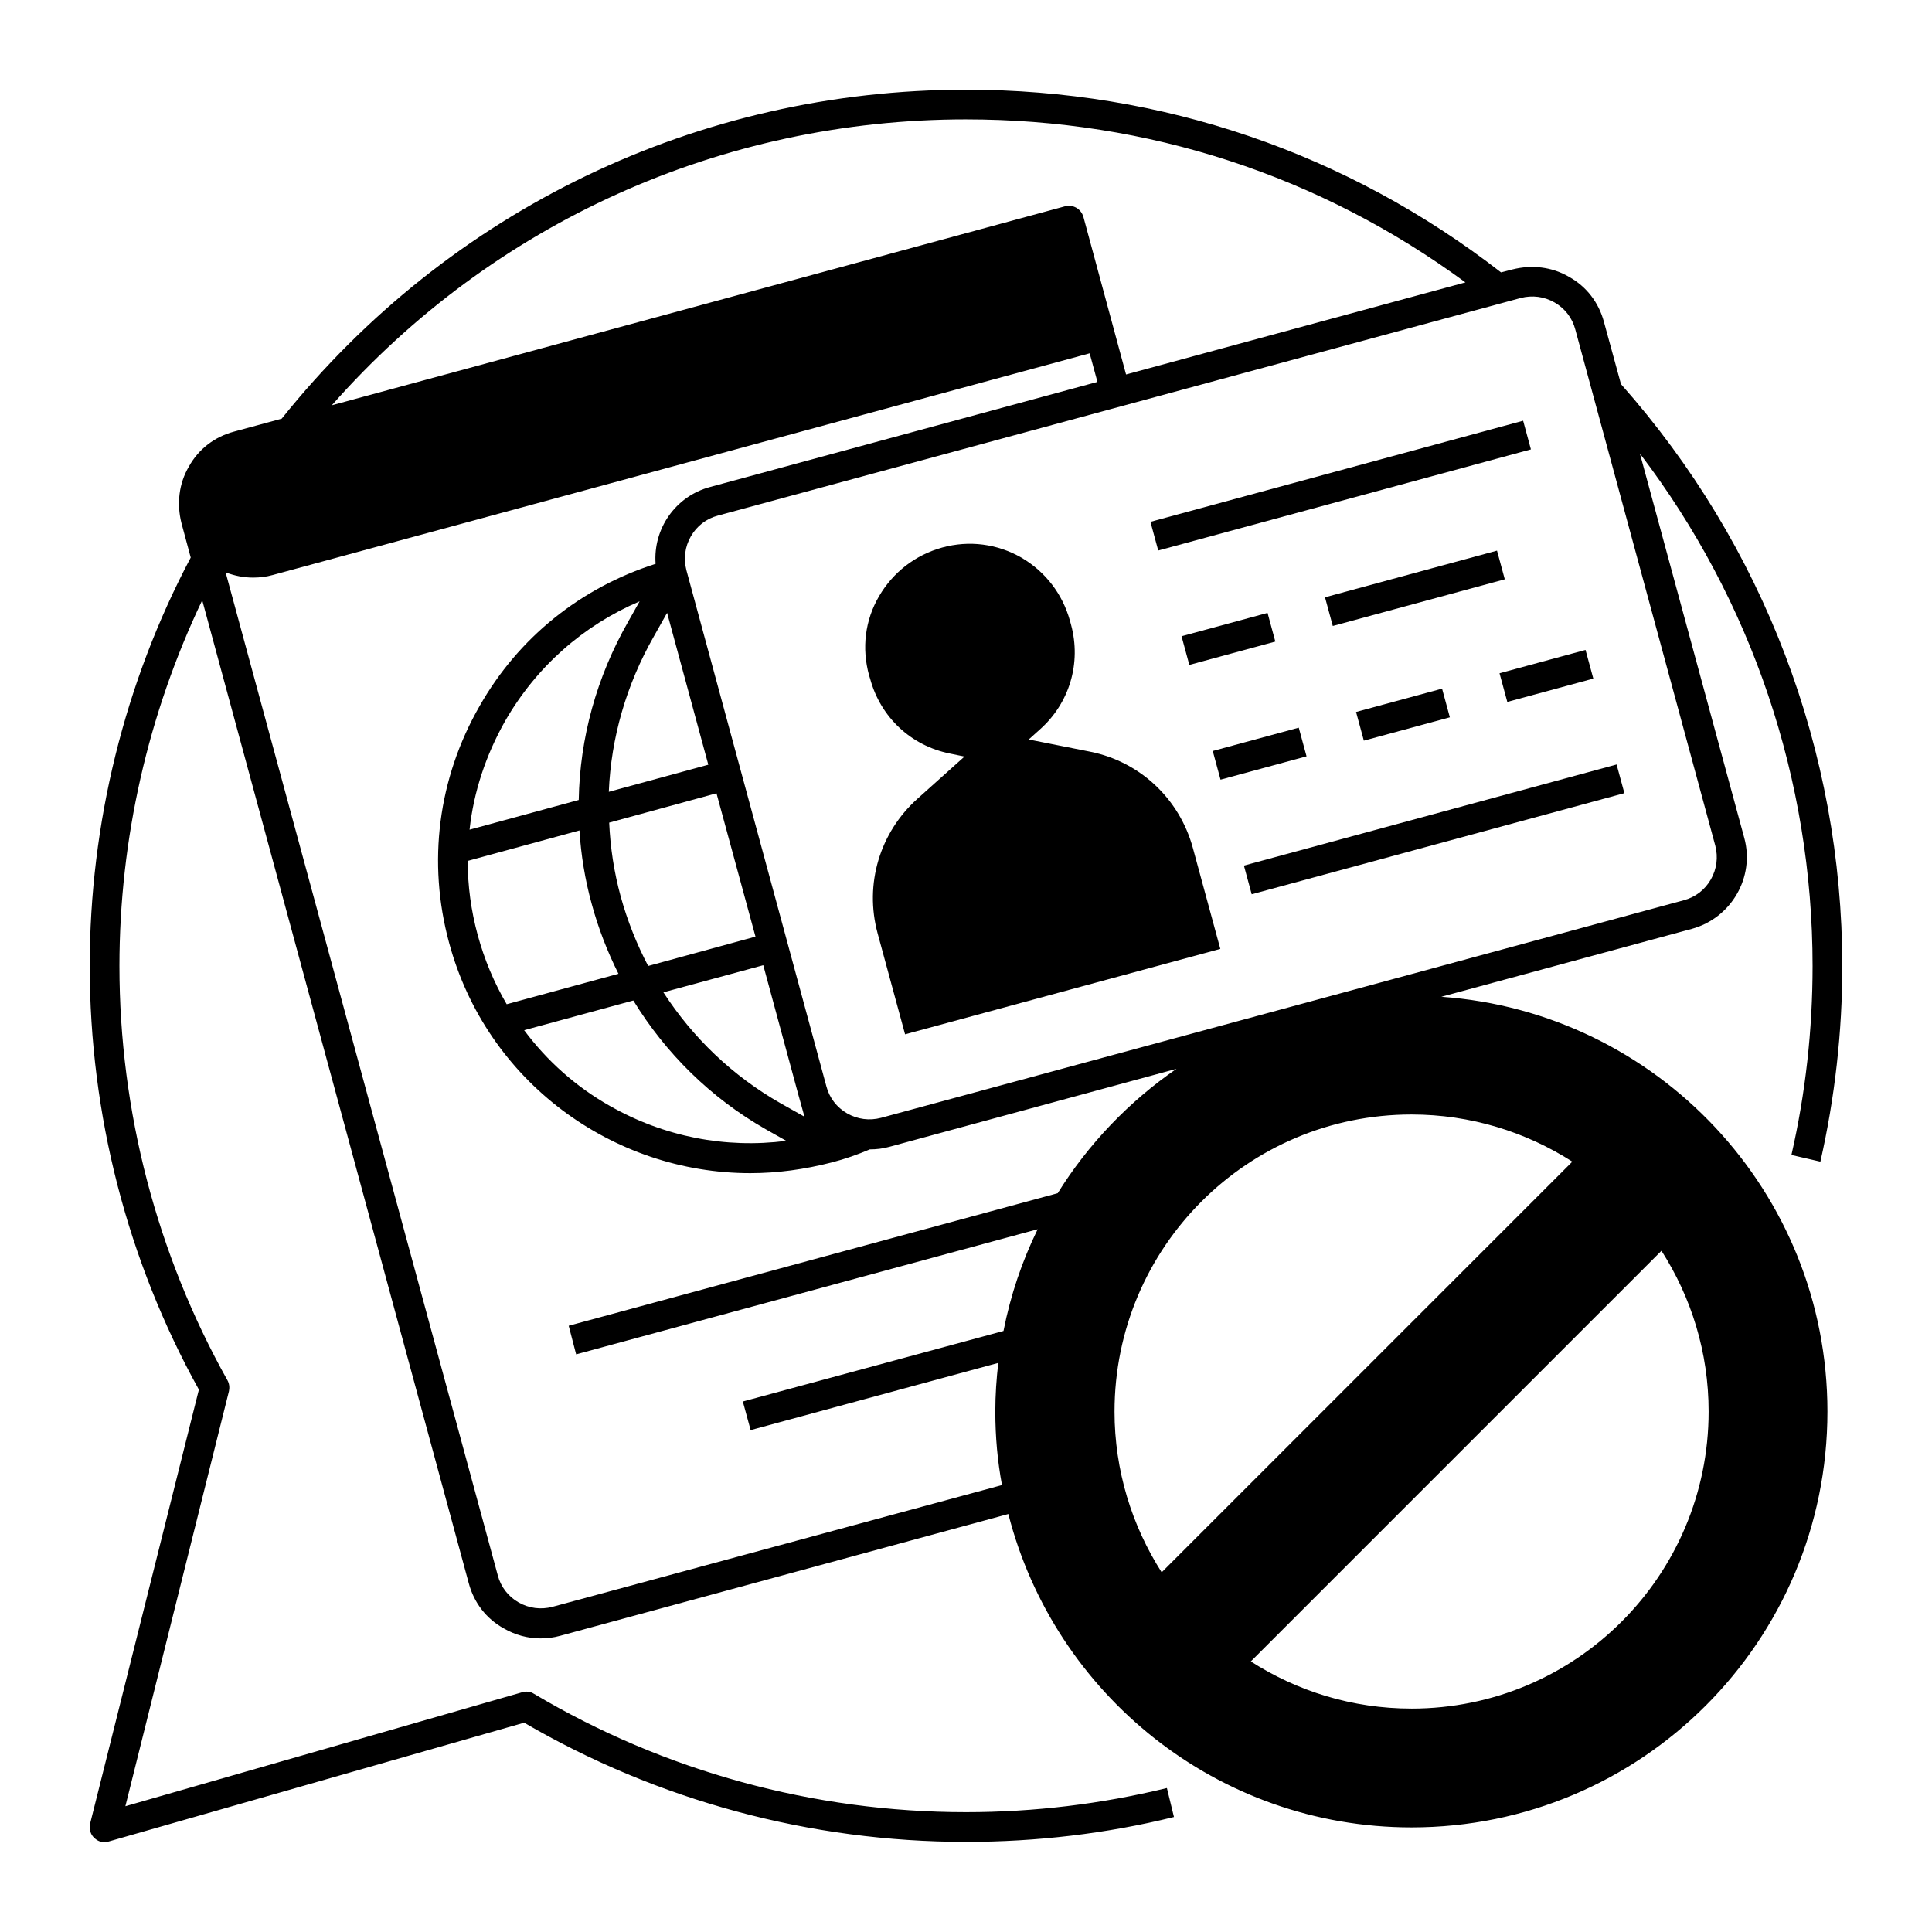 <?xml version="1.0" encoding="UTF-8"?>
<!-- Uploaded to: ICON Repo, www.iconrepo.com, Generator: ICON Repo Mixer Tools -->
<svg fill="#000000" width="800px" height="800px" version="1.1" viewBox="144 144 512 512" xmlns="http://www.w3.org/2000/svg">
 <g>
  <path d="m525.95 408.16 66.422-18.008c10.43-2.856 16.727-13.676 13.875-24.109l-27.652-101.84c29.617 38.867 45.758 86.492 45.758 135.79 0 16.926-1.871 33.75-5.609 50.086l7.676 1.77c3.836-16.926 5.805-34.34 5.805-51.758 0-56.973-20.859-111.68-58.648-154.29l-4.527-16.531c-1.379-5.117-4.625-9.348-9.25-11.906-4.527-2.656-9.84-3.246-14.957-1.969l-3.051 0.789c-40.832-31.688-89.836-48.414-141.79-48.414-70.945 0-136.97 31.785-181.35 87.184l-12.695 3.445c-5.117 1.379-9.348 4.625-11.906 9.25-2.656 4.527-3.246 9.84-1.969 14.957l2.461 9.152c-17.516 33.059-26.766 70.551-26.766 108.24 0 39.262 9.938 78.031 28.93 112.27l-28.832 115.03c-0.297 1.379 0.098 2.856 1.082 3.738 0.789 0.785 1.773 1.18 2.758 1.18 0.395 0 0.688-0.098 1.082-0.195l110.11-31.488c35.426 20.664 75.867 31.586 117.1 31.586 18.598 0 37.195-2.164 55.105-6.594l-1.871-7.676c-17.32 4.231-35.227 6.394-53.234 6.394-40.344 0-80-10.824-114.54-31.391-0.887-0.59-2.066-0.688-3.051-0.395l-105.19 30.215 27.453-110.01c0.195-0.984 0.098-1.969-0.395-2.856-18.691-33.355-28.633-71.34-28.633-109.81 0-33.555 7.578-66.812 21.941-96.926l70.652 260.56c1.379 5.117 4.625 9.348 9.25 11.906 3.051 1.77 6.394 2.656 9.742 2.656 1.77 0 3.445-0.195 5.215-0.688l118.77-32.273c12.203 47.723 55.402 83.051 106.86 83.051 60.91 0 110.21-49.297 110.21-110.21 0.004-58.258-45.164-105.88-102.34-109.92zm21.059-185.19c3.051-0.789 6.199-0.395 8.953 1.18 2.754 1.574 4.723 4.133 5.512 7.184l37.098 136.78c0.789 3.051 0.395 6.199-1.18 8.953-1.574 2.754-4.133 4.723-7.184 5.512l-80.195 21.746-132.55 35.918c-3.051 0.789-6.199 0.395-8.953-1.18-2.754-1.574-4.723-4.133-5.512-7.184l-37.098-136.78c-0.789-3.051-0.395-6.199 1.18-8.953s4.133-4.723 7.184-5.512zm-241.67 130.87c0.59-14.27 4.625-28.34 11.906-41.133l3.543-6.297 10.922 40.246zm28.539 0.395 10.332 37.984-28.438 7.773c-3.051-5.805-5.512-12.004-7.281-18.402-1.77-6.496-2.754-12.988-3.051-19.582zm-23.422-45.461c-8.363 14.66-12.793 30.801-13.086 47.23l-28.93 7.871c1.082-10.035 4.328-19.777 9.445-28.832 8.266-14.367 20.664-25.289 35.621-31.684zm-12.891 55.301c0.395 6.496 1.477 13.086 3.246 19.484 1.77 6.496 4.133 12.594 7.086 18.5l-29.617 8.07c-3.344-5.707-5.902-11.809-7.676-18.301-1.77-6.496-2.656-13.086-2.656-19.68zm14.27 45.066c8.562 13.973 20.469 25.781 35.129 34.145l5.41 3.051c-16.137 2.066-32.375-1.082-46.738-9.25-9.055-5.117-16.727-12.004-22.73-20.074zm39.066 27.258c-12.793-7.281-23.32-17.418-31.094-29.422l26.469-7.184 9.25 34.145 1.672 6.004zm49.102-260.76c48.215 0 93.777 14.859 132.35 43.199l-89.938 24.402-11.316-41.82c-0.297-0.984-0.984-1.871-1.871-2.363-0.887-0.492-1.969-0.688-2.953-0.395l-194.34 52.746c42.609-48.316 103.22-75.77 168.07-75.77zm-103.32 327.28 122.31-33.16c-4.133 8.461-7.184 17.418-9.055 26.961l-69.078 18.695 2.066 7.578 65.633-17.809c-0.492 4.231-0.789 8.461-0.789 12.891 0 6.691 0.59 13.188 1.77 19.484l-119.16 32.273c-3.051 0.789-6.199 0.395-8.953-1.18-2.754-1.574-4.723-4.133-5.512-7.184l-72.121-265.78c2.363 0.887 4.723 1.379 7.281 1.379 1.77 0 3.445-0.195 5.215-0.688l216.48-58.746 2.066 7.578-102.63 27.844c-9.25 2.461-15.152 11.121-14.465 20.367-19.777 6.297-36.309 19.484-46.641 37.688-11.02 19.188-13.875 41.426-8.07 62.781 9.938 36.801 43.395 61.008 79.801 61.008 7.184 0 14.367-0.984 21.648-2.856 3.445-0.887 6.789-2.066 10.035-3.445 1.77 0 3.445-0.195 5.215-0.688l76.062-20.664c-12.594 8.66-23.418 19.977-31.488 32.965l-129.59 35.129zm142.68 15.152c0-43.492 35.227-78.719 78.719-78.719 15.645 0 30.309 4.625 42.605 12.496l-108.83 108.83c-7.871-12.301-12.496-26.965-12.496-42.609zm78.719 78.723c-15.742 0-30.309-4.625-42.605-12.496l108.83-108.83c7.871 12.301 12.496 26.863 12.496 42.605 0 43.492-35.23 78.723-78.723 78.723z"/>
  <path d="m374.61 323.93c2.754 10.137 10.824 17.711 21.156 19.777l3.836 0.789-12.398 11.121c-10.035 8.953-14.168 22.633-10.629 35.719l7.281 26.766 83.543-22.633-7.281-26.766c-3.543-12.988-13.973-22.828-27.16-25.484l-16.336-3.246 2.953-2.656c7.871-6.988 11.02-17.613 8.266-27.75l-0.297-1.082c-1.969-7.086-6.496-12.988-12.891-16.727-6.394-3.641-13.777-4.625-20.961-2.656-7.086 1.969-12.988 6.496-16.727 12.891-3.738 6.394-4.625 13.777-2.656 20.961z"/>
  <path d="m448.88 282.29 98.766-26.793 2.062 7.598-98.766 26.793z"/>
  <path d="m457.12 312.61 22.793-6.184 2.062 7.598-22.793 6.184z"/>
  <path d="m495.14 302.29 45.582-12.371 2.062 7.598-45.582 12.371z"/>
  <path d="m465.39 343.02 22.793-6.184 2.062 7.598-22.793 6.184z"/>
  <path d="m503.37 332.68 22.793-6.184 2.062 7.598-22.793 6.184z"/>
  <path d="m541.39 322.42 22.793-6.184 2.062 7.598-22.793 6.184z"/>
  <path d="m473.65 373.39 98.766-26.793 2.062 7.598-98.766 26.793z"/>
 </g>
</svg>